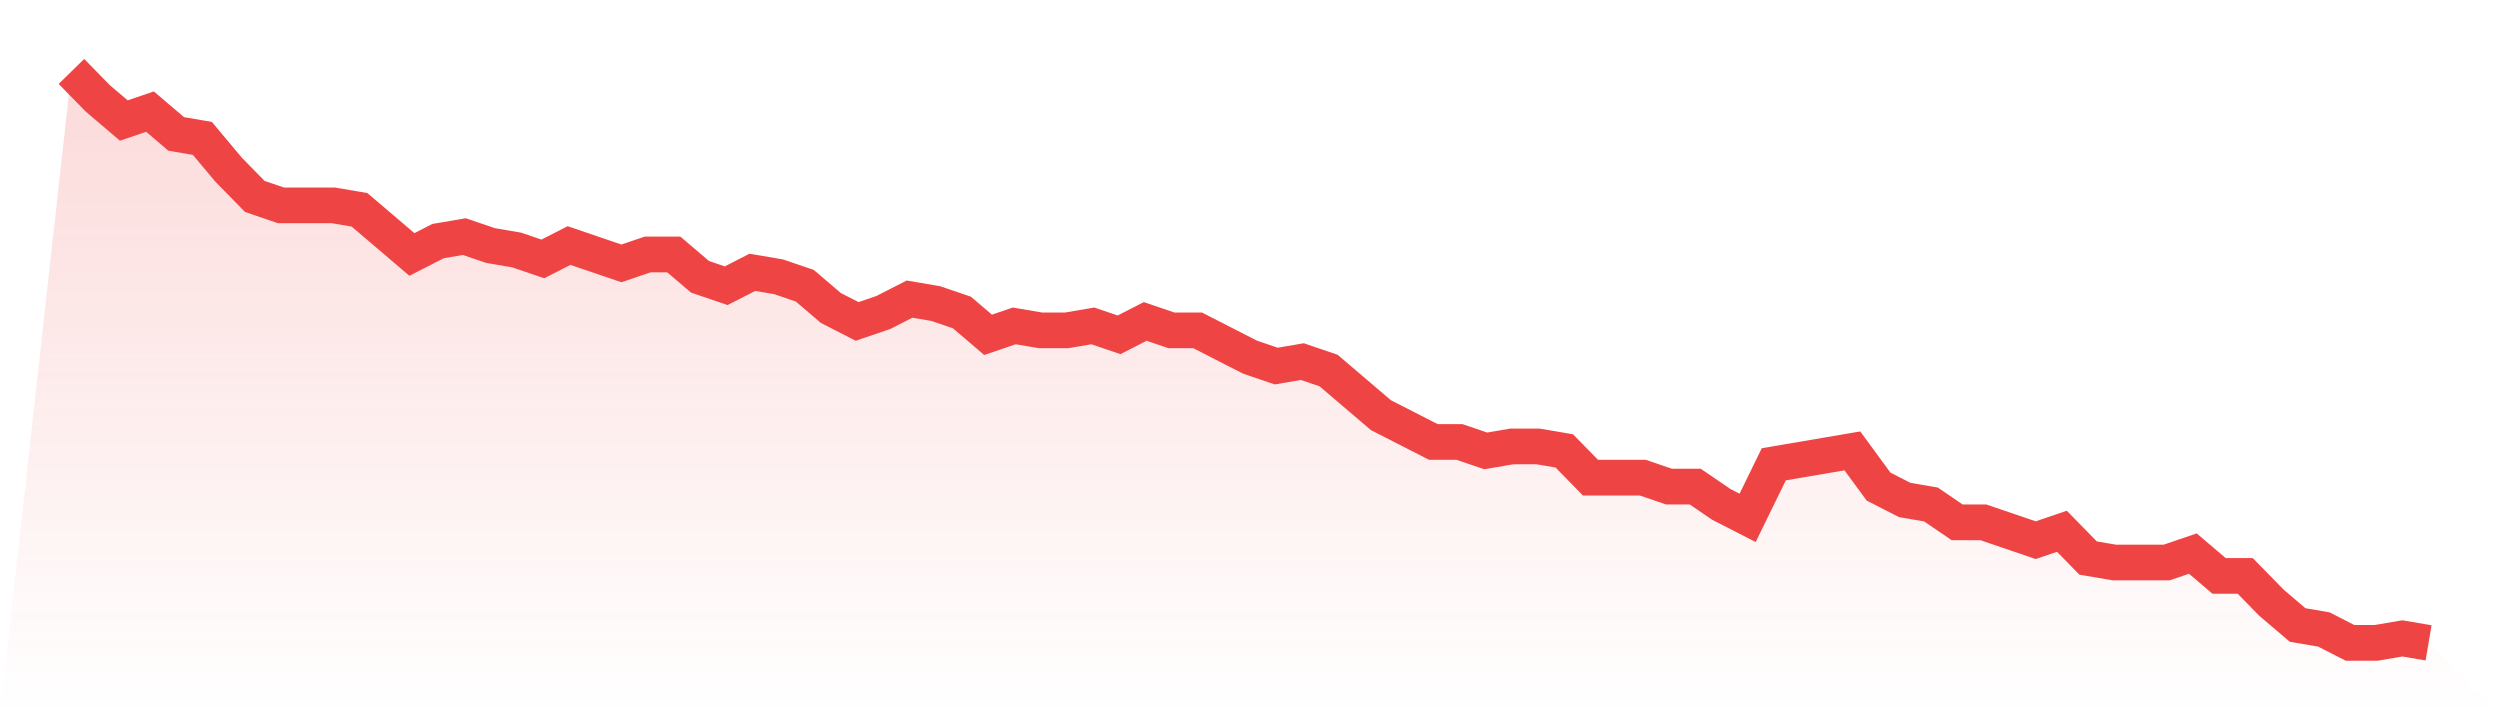 <svg viewBox="0 0 140 40" xmlns="http://www.w3.org/2000/svg">
<defs>
<linearGradient id="gradient" x1="0" x2="0" y1="0" y2="1">
<stop offset="0%" stop-color="#ef4444" stop-opacity="0.2"/>
<stop offset="100%" stop-color="#ef4444" stop-opacity="0"/>
</linearGradient>
</defs>
<path d="M4,4 L4,4 L5.467,5.5 L6.933,6.75 L8.4,6.25 L9.867,7.5 L11.333,7.75 L12.8,9.5 L14.267,11 L15.733,11.5 L17.2,11.5 L18.667,11.5 L20.133,11.75 L21.6,13 L23.067,14.25 L24.533,13.5 L26,13.25 L27.467,13.75 L28.933,14 L30.4,14.5 L31.867,13.75 L33.333,14.25 L34.8,14.75 L36.267,14.25 L37.733,14.25 L39.2,15.5 L40.667,16 L42.133,15.25 L43.6,15.5 L45.067,16 L46.533,17.25 L48,18 L49.467,17.5 L50.933,16.75 L52.4,17 L53.867,17.5 L55.333,18.75 L56.8,18.25 L58.267,18.5 L59.733,18.5 L61.2,18.25 L62.667,18.75 L64.133,18 L65.6,18.5 L67.067,18.5 L68.533,19.25 L70,20 L71.467,20.5 L72.933,20.25 L74.4,20.75 L75.867,22 L77.333,23.25 L78.8,24 L80.267,24.75 L81.733,24.75 L83.2,25.25 L84.667,25 L86.133,25 L87.6,25.25 L89.067,26.75 L90.533,26.75 L92,26.75 L93.467,27.25 L94.933,27.25 L96.4,28.25 L97.867,29 L99.333,26 L100.8,25.75 L102.267,25.5 L103.733,25.25 L105.2,27.25 L106.667,28 L108.133,28.25 L109.6,29.25 L111.067,29.25 L112.533,29.75 L114,30.25 L115.467,29.75 L116.933,31.25 L118.4,31.5 L119.867,31.5 L121.333,31.5 L122.8,31 L124.267,32.25 L125.733,32.25 L127.2,33.75 L128.667,35 L130.133,35.25 L131.6,36 L133.067,36 L134.533,35.75 L136,36 L140,40 L0,40 z" fill="url(#gradient)"/>
<path d="M4,4 L4,4 L5.467,5.5 L6.933,6.75 L8.4,6.25 L9.867,7.5 L11.333,7.75 L12.8,9.5 L14.267,11 L15.733,11.5 L17.2,11.5 L18.667,11.5 L20.133,11.75 L21.6,13 L23.067,14.25 L24.533,13.5 L26,13.25 L27.467,13.75 L28.933,14 L30.4,14.5 L31.867,13.75 L33.333,14.25 L34.8,14.75 L36.267,14.25 L37.733,14.25 L39.2,15.5 L40.667,16 L42.133,15.25 L43.6,15.5 L45.067,16 L46.533,17.25 L48,18 L49.467,17.5 L50.933,16.75 L52.4,17 L53.867,17.5 L55.333,18.75 L56.8,18.25 L58.267,18.5 L59.733,18.5 L61.2,18.25 L62.667,18.75 L64.133,18 L65.6,18.5 L67.067,18.5 L68.533,19.25 L70,20 L71.467,20.5 L72.933,20.25 L74.4,20.75 L75.867,22 L77.333,23.25 L78.8,24 L80.267,24.75 L81.733,24.75 L83.2,25.25 L84.667,25 L86.133,25 L87.6,25.25 L89.067,26.75 L90.533,26.75 L92,26.75 L93.467,27.25 L94.933,27.25 L96.4,28.25 L97.867,29 L99.333,26 L100.8,25.75 L102.267,25.5 L103.733,25.25 L105.2,27.25 L106.667,28 L108.133,28.25 L109.6,29.25 L111.067,29.25 L112.533,29.75 L114,30.25 L115.467,29.75 L116.933,31.25 L118.4,31.5 L119.867,31.5 L121.333,31.5 L122.8,31 L124.267,32.25 L125.733,32.25 L127.2,33.75 L128.667,35 L130.133,35.25 L131.6,36 L133.067,36 L134.533,35.75 L136,36" fill="none" stroke="#ef4444" stroke-width="2"/>
</svg>